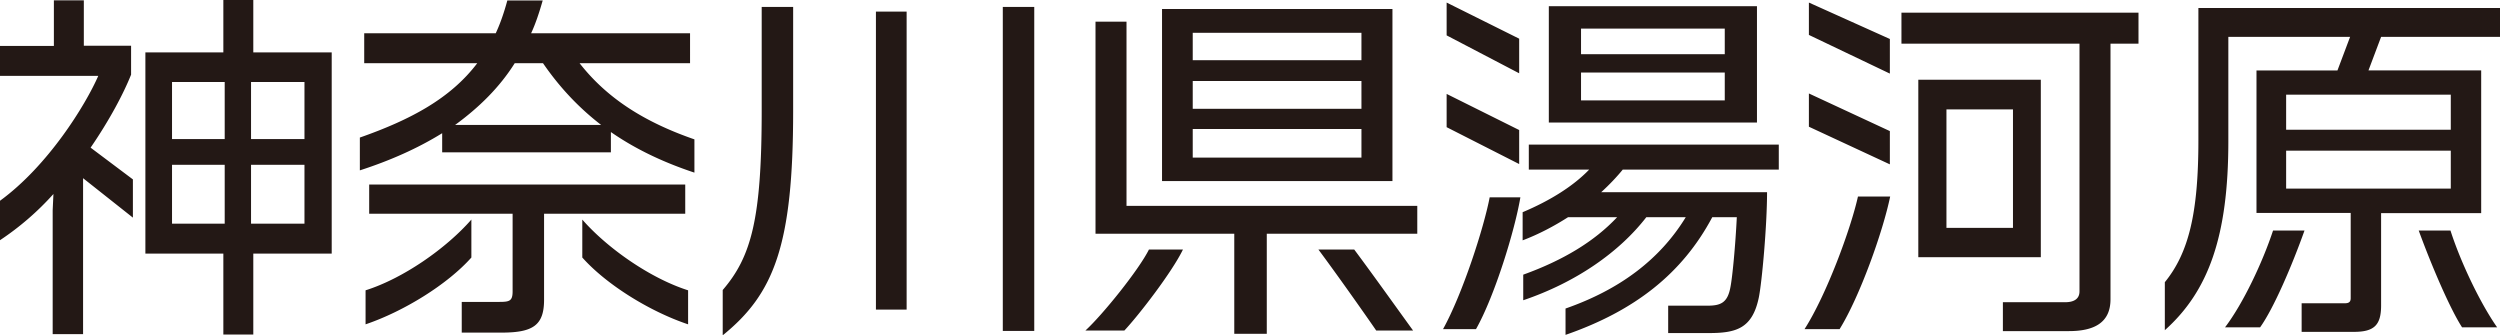 <svg data-name="レイヤー_2" xmlns="http://www.w3.org/2000/svg" viewBox="0 0 166.11 22.27"><path d="M5.52 11.86V22.2H3.5v-8.23l.05-1.08A18.547 18.547 0 010 15.96v-2.62c3.22-2.35 5.69-6.38 6.53-8.3H0V3.05h3.58V.02h1.99v3.02h3.14v1.92c-.5 1.25-1.42 3-2.69 4.85l2.81 2.11v2.54l-3.31-2.62zm11.31 4.99v5.38h-1.99v-5.38H9.66V3.48h5.18V0h1.99v3.48h5.21v13.37h-5.21zm-1.9-11.4h-3.5v3.79h3.5V5.45zm0 5.5h-3.5v3.91h3.5v-3.91zm5.3-5.5h-3.55v3.79h3.55V5.45zm0 5.5h-3.55v3.91h3.55v-3.91zm20.36-2.17v1.34H29.38V8.85c-1.63 1.01-3.46 1.82-5.47 2.47V9.14c3.36-1.18 6.02-2.59 7.8-4.94H24.2V2.21h8.74c.31-.67.55-1.37.77-2.18h2.35c-.22.77-.46 1.51-.77 2.18h10.56V4.2h-7.34c1.8 2.3 4.25 3.89 7.63 5.06v2.21c-2.11-.7-3.94-1.58-5.54-2.69zm-16.3 12.77v-2.26c2.5-.79 5.35-2.78 7.03-4.7v2.52c-1.58 1.78-4.49 3.58-7.03 4.44zm11.86-7.34v5.71c0 1.7-.74 2.18-2.83 2.18h-2.64v-2.04h2.47c.7 0 .91-.05.91-.7V14.2h-9.53v-1.94h21v1.94h-9.38zM36.07 4.2H34.2c-1.01 1.61-2.38 2.95-3.96 4.1h9.7c-1.49-1.15-2.76-2.5-3.86-4.1zm2.62 12.91v-2.52c1.68 1.92 4.54 3.91 7.03 4.7v2.26c-2.57-.86-5.45-2.66-7.03-4.44zm9.33 5.16v-3c1.9-2.21 2.59-4.73 2.59-11.91V.46h2.09v6.91c0 8.93-1.27 12.15-4.68 14.91zm10.18-1.7V.77h2.04v19.8H58.2zm8.43 1.42V.46h2.09v21.53h-2.09zm8.08-.03h-2.59c1.13-1.03 3.55-4.03 4.22-5.38h2.26c-.72 1.49-2.9 4.32-3.89 5.38zm9.46-6.43v6.65h-2.16v-6.65h-9.22V1.44h2.06v12.24h19.32v1.85H84.16zm-6.96-3.5V.6h15.31v11.43H77.21zm13.25-9.85H79.25V4h11.21V2.18zm0 3.2H79.25v1.85h11.21V5.38zm0 3.19H79.25v1.9h11.21v-1.9zm.98 13.39c-.79-1.15-2.69-3.84-3.84-5.38h2.38c1.22 1.63 3 4.13 3.91 5.38h-2.45zm6.62-.09h-2.18c1.3-2.35 2.71-6.72 3.1-8.76h2.04c-.36 2.16-1.7 6.55-2.95 8.76zM96.12 2.35V.17l4.82 2.4v2.3l-4.82-2.52zm0 6.1V6.24l4.82 2.4v2.26l-4.82-2.45zm11.71 2.81c-.41.5-.89 1.01-1.44 1.51h11.02c0 2.21-.34 6-.55 7.01-.43 2.04-1.49 2.35-3.31 2.35h-2.71v-1.82h2.62c.86 0 1.32-.19 1.51-1.2.14-.67.34-2.83.43-4.68h-1.63c-1.99 3.74-5.14 6.22-9.75 7.82V20.5c3.58-1.25 6.26-3.24 7.99-6.07h-2.62c-1.82 2.35-4.7 4.34-8.18 5.52v-1.7c2.66-.96 4.73-2.21 6.24-3.82h-3.26c-.94.6-1.94 1.13-3.02 1.54V14.1c1.87-.79 3.38-1.75 4.42-2.83h-4.01V9.61h16.61v1.66h-10.35zm-4.92-3.12V.41h13.83v7.73h-13.83zM114.6 1.9h-9.55v1.7h9.55V1.9zm0 2.92h-9.55v1.85h9.55V4.82zm7.63 17.05h-2.33c1.46-2.28 3.07-6.65 3.55-8.81h2.14c-.48 2.33-2.02 6.65-3.36 8.81zm-2.04-19.54V.17l5.38 2.42v2.3l-5.38-2.57zm0 6.09V6.21l5.38 2.5v2.21l-5.38-2.5zm20.04-5.52v16.99c0 1.58-1.13 2.11-2.76 2.11h-4.39v-1.92h4.15c.5 0 .94-.17.94-.72V2.9h-11.83V.84h15.75V2.9h-1.85zm-12.77 14.19V5.3h8.14v11.79h-8.14zm6.29-9.82h-4.42v7.87h4.42V7.27zm24.46-4.82l-.84 2.23h7.49v9.48h-6.65v6.14c0 1.3-.46 1.75-1.8 1.75h-3.48v-1.9h2.88c.29 0 .38-.12.38-.34v-5.66h-6.26V4.68h5.38l.84-2.23h-8.09v6.94c0 6.31-1.32 9.96-4.22 12.55v-3.19c1.58-1.94 2.23-4.58 2.23-9.41V.53h20.04v1.92h-7.9zm-8.04 19.3h-2.33c1.22-1.61 2.5-4.34 3.19-6.43h2.09c-.82 2.3-2.04 5.16-2.95 6.43zm12.67-15.46H151.9v2.33h10.94V6.29zm0 3.72H151.9v2.52h10.94v-2.52zm.75 11.74c-.82-1.27-2.04-4.13-2.88-6.43h2.11c.67 2.09 1.97 4.82 3.1 6.43h-2.33z" fill="#231815" data-name="メニュー一覧"/></svg>